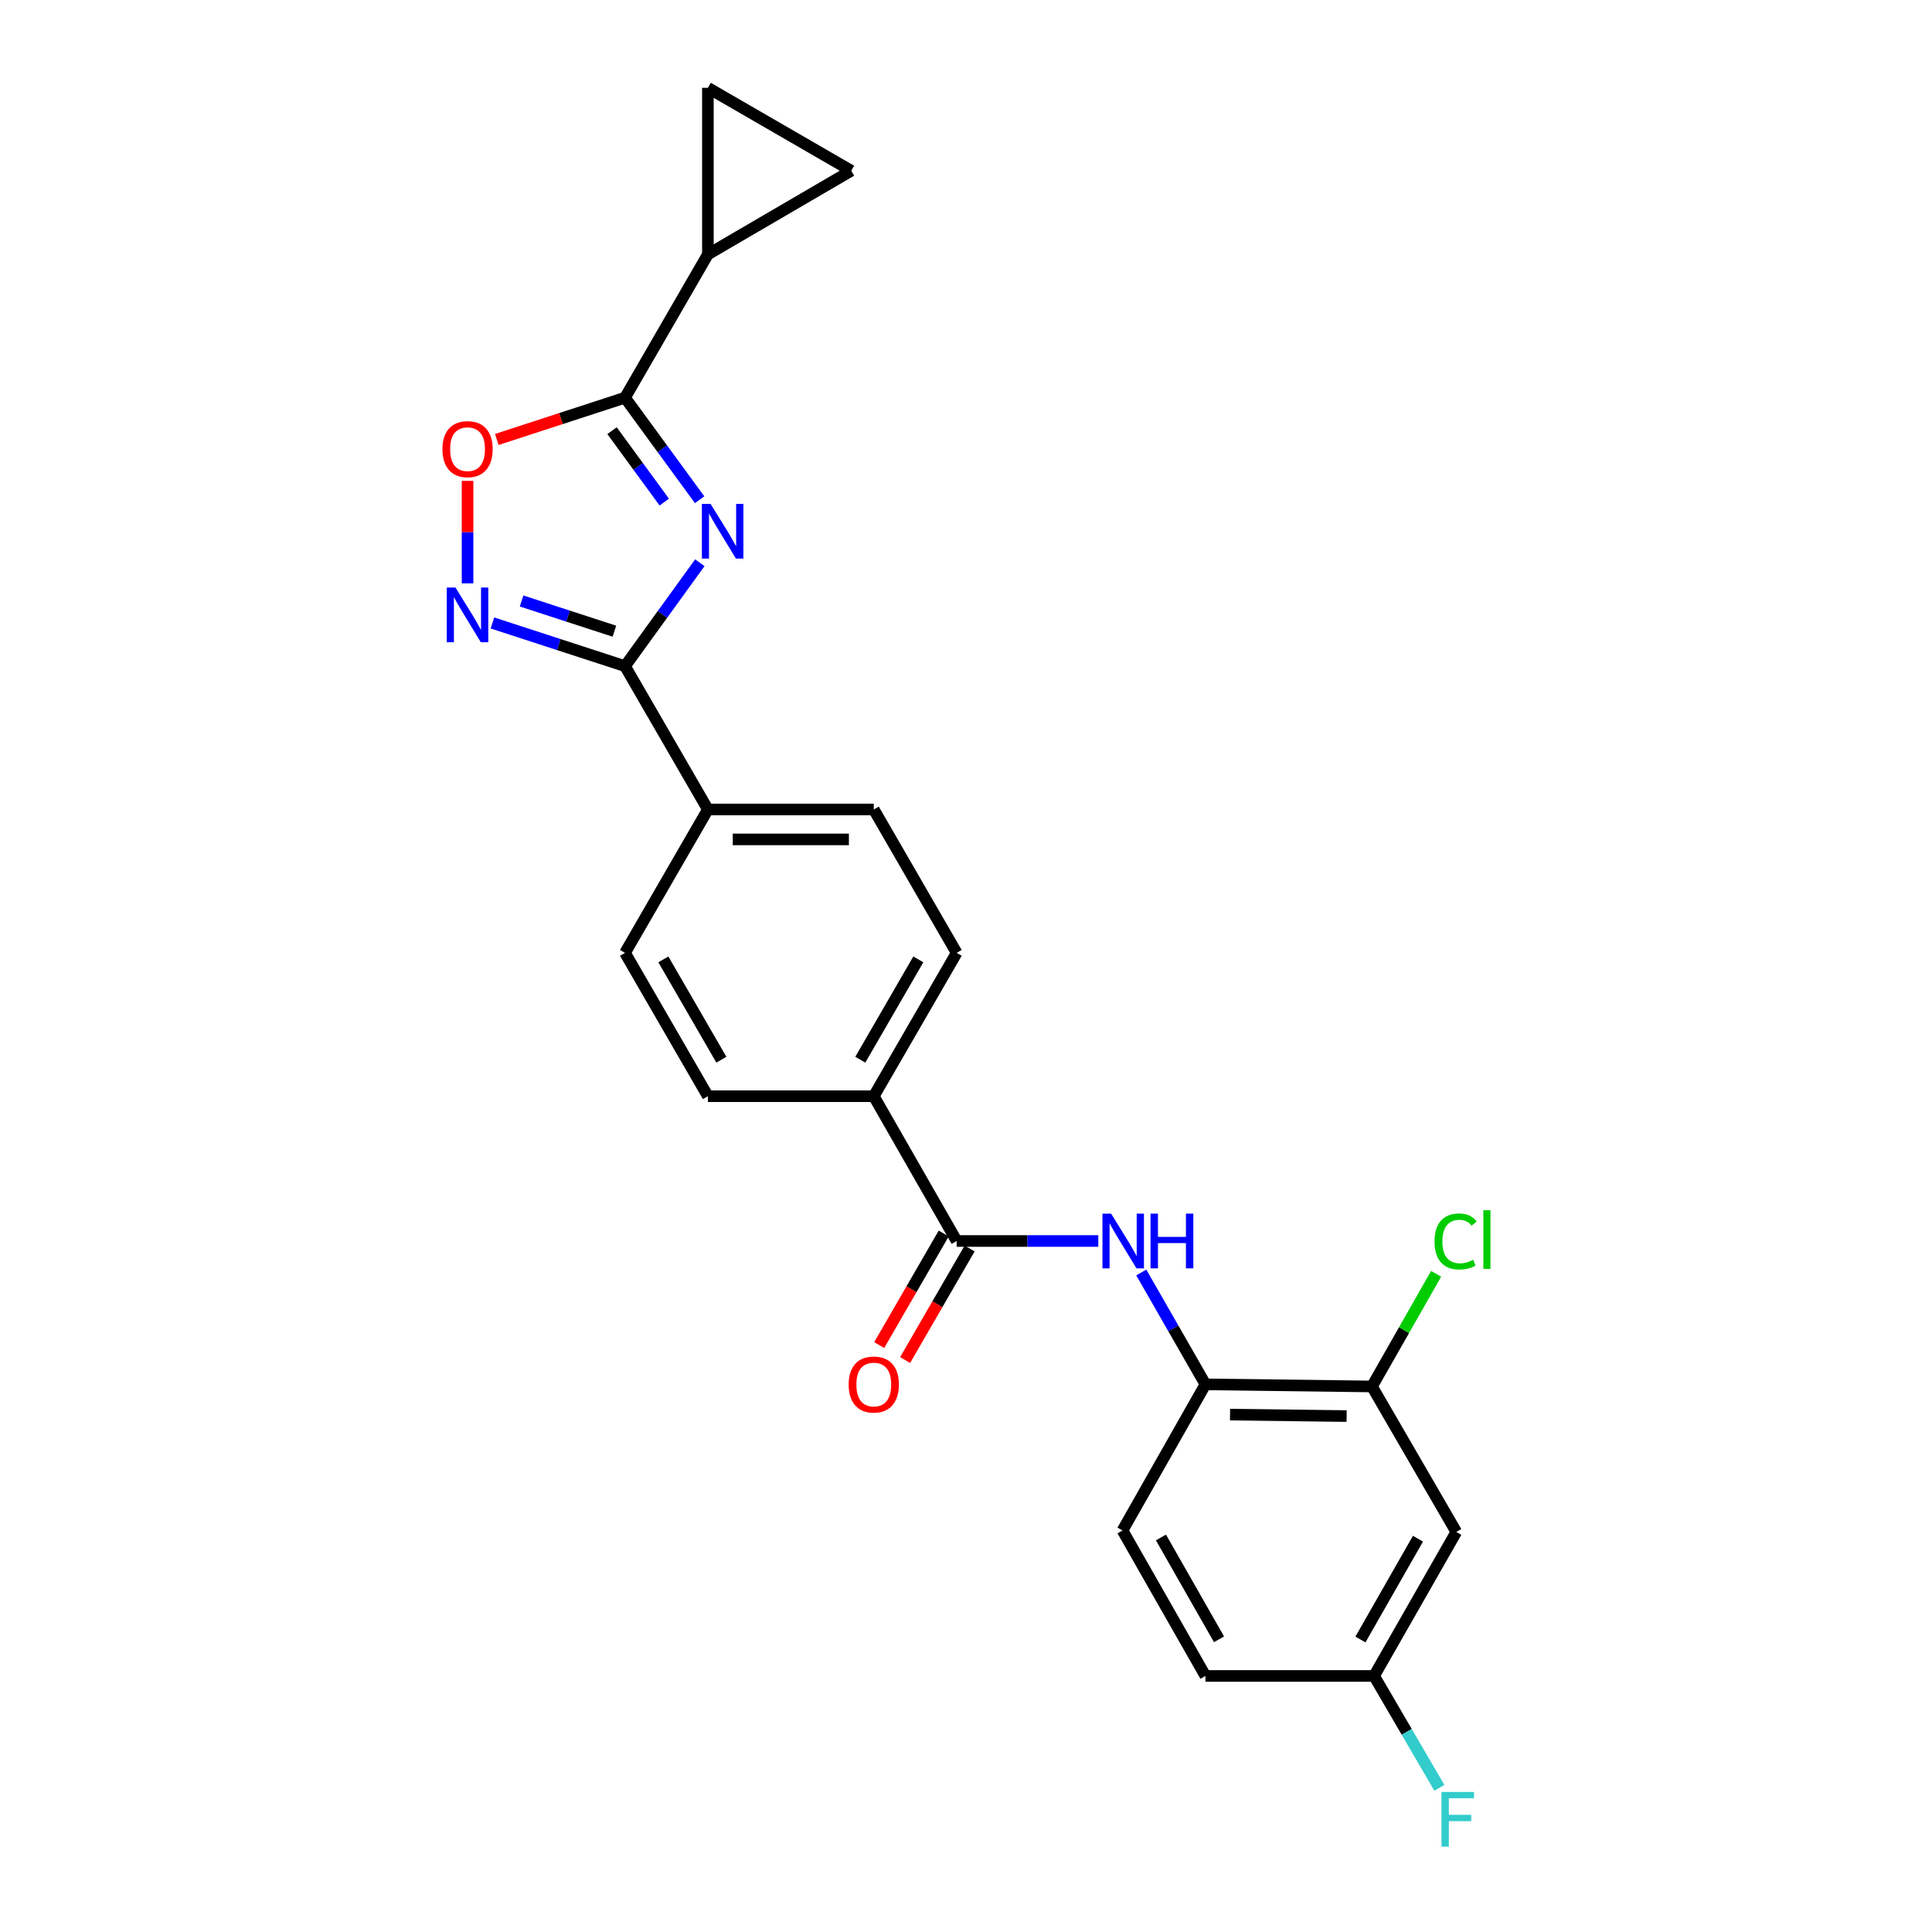 <?xml version='1.0' encoding='iso-8859-1'?>
<svg version='1.1' baseProfile='full'
              xmlns='http://www.w3.org/2000/svg'
                      xmlns:rdkit='http://www.rdkit.org/xml'
                      xmlns:xlink='http://www.w3.org/1999/xlink'
                  xml:space='preserve'
width='1000px' height='1000px' viewBox='0 0 1000 1000'>
<!-- END OF HEADER -->
<rect style='opacity:1.0;fill:#FFFFFF;stroke:none' width='1000' height='1000' x='0' y='0'> </rect>
<path class='bond-0' d='M 362.234,291.273 L 342.869,318.032' style='fill:none;fill-rule:evenodd;stroke:#0000FF;stroke-width:6px;stroke-linecap:butt;stroke-linejoin:miter;stroke-opacity:1' />
<path class='bond-0' d='M 342.869,318.032 L 323.505,344.792' style='fill:none;fill-rule:evenodd;stroke:#000000;stroke-width:6px;stroke-linecap:butt;stroke-linejoin:miter;stroke-opacity:1' />
<path class='bond-1' d='M 362.121,258.658 L 342.813,232.253' style='fill:none;fill-rule:evenodd;stroke:#0000FF;stroke-width:6px;stroke-linecap:butt;stroke-linejoin:miter;stroke-opacity:1' />
<path class='bond-1' d='M 342.813,232.253 L 323.505,205.848' style='fill:none;fill-rule:evenodd;stroke:#000000;stroke-width:6px;stroke-linecap:butt;stroke-linejoin:miter;stroke-opacity:1' />
<path class='bond-1' d='M 343.822,259.882 L 330.306,241.398' style='fill:none;fill-rule:evenodd;stroke:#0000FF;stroke-width:6px;stroke-linecap:butt;stroke-linejoin:miter;stroke-opacity:1' />
<path class='bond-1' d='M 330.306,241.398 L 316.791,222.915' style='fill:none;fill-rule:evenodd;stroke:#000000;stroke-width:6px;stroke-linecap:butt;stroke-linejoin:miter;stroke-opacity:1' />
<path class='bond-2' d='M 323.505,344.792 L 289.194,333.62' style='fill:none;fill-rule:evenodd;stroke:#000000;stroke-width:6px;stroke-linecap:butt;stroke-linejoin:miter;stroke-opacity:1' />
<path class='bond-2' d='M 289.194,333.62 L 254.883,322.449' style='fill:none;fill-rule:evenodd;stroke:#0000FF;stroke-width:6px;stroke-linecap:butt;stroke-linejoin:miter;stroke-opacity:1' />
<path class='bond-2' d='M 318.009,326.708 L 293.991,318.888' style='fill:none;fill-rule:evenodd;stroke:#000000;stroke-width:6px;stroke-linecap:butt;stroke-linejoin:miter;stroke-opacity:1' />
<path class='bond-2' d='M 293.991,318.888 L 269.973,311.068' style='fill:none;fill-rule:evenodd;stroke:#0000FF;stroke-width:6px;stroke-linecap:butt;stroke-linejoin:miter;stroke-opacity:1' />
<path class='bond-11' d='M 323.505,344.792 L 366.405,418.98' style='fill:none;fill-rule:evenodd;stroke:#000000;stroke-width:6px;stroke-linecap:butt;stroke-linejoin:miter;stroke-opacity:1' />
<path class='bond-3' d='M 323.505,205.848 L 290.324,216.658' style='fill:none;fill-rule:evenodd;stroke:#000000;stroke-width:6px;stroke-linecap:butt;stroke-linejoin:miter;stroke-opacity:1' />
<path class='bond-3' d='M 290.324,216.658 L 257.143,227.469' style='fill:none;fill-rule:evenodd;stroke:#FF0000;stroke-width:6px;stroke-linecap:butt;stroke-linejoin:miter;stroke-opacity:1' />
<path class='bond-5' d='M 323.505,205.848 L 366.405,131.659' style='fill:none;fill-rule:evenodd;stroke:#000000;stroke-width:6px;stroke-linecap:butt;stroke-linejoin:miter;stroke-opacity:1' />
<path class='bond-24' d='M 242,301.948 L 242,275.425' style='fill:none;fill-rule:evenodd;stroke:#0000FF;stroke-width:6px;stroke-linecap:butt;stroke-linejoin:miter;stroke-opacity:1' />
<path class='bond-24' d='M 242,275.425 L 242,248.901' style='fill:none;fill-rule:evenodd;stroke:#FF0000;stroke-width:6px;stroke-linecap:butt;stroke-linejoin:miter;stroke-opacity:1' />
<path class='bond-4' d='M 495.166,642.338 L 452.266,567.392' style='fill:none;fill-rule:evenodd;stroke:#000000;stroke-width:6px;stroke-linecap:butt;stroke-linejoin:miter;stroke-opacity:1' />
<path class='bond-6' d='M 495.166,642.338 L 531.821,642.338' style='fill:none;fill-rule:evenodd;stroke:#000000;stroke-width:6px;stroke-linecap:butt;stroke-linejoin:miter;stroke-opacity:1' />
<path class='bond-6' d='M 531.821,642.338 L 568.476,642.338' style='fill:none;fill-rule:evenodd;stroke:#0000FF;stroke-width:6px;stroke-linecap:butt;stroke-linejoin:miter;stroke-opacity:1' />
<path class='bond-14' d='M 488.459,638.461 L 471.768,667.332' style='fill:none;fill-rule:evenodd;stroke:#000000;stroke-width:6px;stroke-linecap:butt;stroke-linejoin:miter;stroke-opacity:1' />
<path class='bond-14' d='M 471.768,667.332 L 455.077,696.204' style='fill:none;fill-rule:evenodd;stroke:#FF0000;stroke-width:6px;stroke-linecap:butt;stroke-linejoin:miter;stroke-opacity:1' />
<path class='bond-14' d='M 501.873,646.216 L 485.181,675.087' style='fill:none;fill-rule:evenodd;stroke:#000000;stroke-width:6px;stroke-linecap:butt;stroke-linejoin:miter;stroke-opacity:1' />
<path class='bond-14' d='M 485.181,675.087 L 468.49,703.959' style='fill:none;fill-rule:evenodd;stroke:#FF0000;stroke-width:6px;stroke-linecap:butt;stroke-linejoin:miter;stroke-opacity:1' />
<path class='bond-8' d='M 366.405,131.659 L 440.603,88.363' style='fill:none;fill-rule:evenodd;stroke:#000000;stroke-width:6px;stroke-linecap:butt;stroke-linejoin:miter;stroke-opacity:1' />
<path class='bond-9' d='M 366.405,131.659 L 366.405,45.455' style='fill:none;fill-rule:evenodd;stroke:#000000;stroke-width:6px;stroke-linecap:butt;stroke-linejoin:miter;stroke-opacity:1' />
<path class='bond-7' d='M 590.72,658.637 L 607.328,687.591' style='fill:none;fill-rule:evenodd;stroke:#0000FF;stroke-width:6px;stroke-linecap:butt;stroke-linejoin:miter;stroke-opacity:1' />
<path class='bond-7' d='M 607.328,687.591 L 623.935,716.544' style='fill:none;fill-rule:evenodd;stroke:#000000;stroke-width:6px;stroke-linecap:butt;stroke-linejoin:miter;stroke-opacity:1' />
<path class='bond-10' d='M 623.935,716.544 L 710.132,717.629' style='fill:none;fill-rule:evenodd;stroke:#000000;stroke-width:6px;stroke-linecap:butt;stroke-linejoin:miter;stroke-opacity:1' />
<path class='bond-10' d='M 636.67,732.199 L 697.007,732.958' style='fill:none;fill-rule:evenodd;stroke:#000000;stroke-width:6px;stroke-linecap:butt;stroke-linejoin:miter;stroke-opacity:1' />
<path class='bond-15' d='M 623.935,716.544 L 581.009,792.17' style='fill:none;fill-rule:evenodd;stroke:#000000;stroke-width:6px;stroke-linecap:butt;stroke-linejoin:miter;stroke-opacity:1' />
<path class='bond-25' d='M 440.603,88.363 L 366.405,45.455' style='fill:none;fill-rule:evenodd;stroke:#000000;stroke-width:6px;stroke-linecap:butt;stroke-linejoin:miter;stroke-opacity:1' />
<path class='bond-12' d='M 710.132,717.629 L 753.781,792.928' style='fill:none;fill-rule:evenodd;stroke:#000000;stroke-width:6px;stroke-linecap:butt;stroke-linejoin:miter;stroke-opacity:1' />
<path class='bond-21' d='M 710.132,717.629 L 726.729,688.477' style='fill:none;fill-rule:evenodd;stroke:#000000;stroke-width:6px;stroke-linecap:butt;stroke-linejoin:miter;stroke-opacity:1' />
<path class='bond-21' d='M 726.729,688.477 L 743.326,659.325' style='fill:none;fill-rule:evenodd;stroke:#00CC00;stroke-width:6px;stroke-linecap:butt;stroke-linejoin:miter;stroke-opacity:1' />
<path class='bond-16' d='M 366.405,418.98 L 452.266,418.98' style='fill:none;fill-rule:evenodd;stroke:#000000;stroke-width:6px;stroke-linecap:butt;stroke-linejoin:miter;stroke-opacity:1' />
<path class='bond-16' d='M 379.284,434.474 L 439.387,434.474' style='fill:none;fill-rule:evenodd;stroke:#000000;stroke-width:6px;stroke-linecap:butt;stroke-linejoin:miter;stroke-opacity:1' />
<path class='bond-17' d='M 366.405,418.98 L 323.505,493.203' style='fill:none;fill-rule:evenodd;stroke:#000000;stroke-width:6px;stroke-linecap:butt;stroke-linejoin:miter;stroke-opacity:1' />
<path class='bond-27' d='M 753.781,792.928 L 711.225,867.469' style='fill:none;fill-rule:evenodd;stroke:#000000;stroke-width:6px;stroke-linecap:butt;stroke-linejoin:miter;stroke-opacity:1' />
<path class='bond-27' d='M 733.942,796.427 L 704.153,848.606' style='fill:none;fill-rule:evenodd;stroke:#000000;stroke-width:6px;stroke-linecap:butt;stroke-linejoin:miter;stroke-opacity:1' />
<path class='bond-13' d='M 452.266,567.392 L 366.405,567.392' style='fill:none;fill-rule:evenodd;stroke:#000000;stroke-width:6px;stroke-linecap:butt;stroke-linejoin:miter;stroke-opacity:1' />
<path class='bond-26' d='M 452.266,567.392 L 495.166,493.203' style='fill:none;fill-rule:evenodd;stroke:#000000;stroke-width:6px;stroke-linecap:butt;stroke-linejoin:miter;stroke-opacity:1' />
<path class='bond-26' d='M 445.288,548.508 L 475.318,496.576' style='fill:none;fill-rule:evenodd;stroke:#000000;stroke-width:6px;stroke-linecap:butt;stroke-linejoin:miter;stroke-opacity:1' />
<path class='bond-22' d='M 581.009,792.17 L 623.935,867.469' style='fill:none;fill-rule:evenodd;stroke:#000000;stroke-width:6px;stroke-linecap:butt;stroke-linejoin:miter;stroke-opacity:1' />
<path class='bond-22' d='M 600.908,795.792 L 630.957,848.501' style='fill:none;fill-rule:evenodd;stroke:#000000;stroke-width:6px;stroke-linecap:butt;stroke-linejoin:miter;stroke-opacity:1' />
<path class='bond-19' d='M 452.266,418.98 L 495.166,493.203' style='fill:none;fill-rule:evenodd;stroke:#000000;stroke-width:6px;stroke-linecap:butt;stroke-linejoin:miter;stroke-opacity:1' />
<path class='bond-18' d='M 323.505,493.203 L 366.405,567.392' style='fill:none;fill-rule:evenodd;stroke:#000000;stroke-width:6px;stroke-linecap:butt;stroke-linejoin:miter;stroke-opacity:1' />
<path class='bond-18' d='M 343.353,496.576 L 373.383,548.508' style='fill:none;fill-rule:evenodd;stroke:#000000;stroke-width:6px;stroke-linecap:butt;stroke-linejoin:miter;stroke-opacity:1' />
<path class='bond-20' d='M 711.225,867.469 L 623.935,867.469' style='fill:none;fill-rule:evenodd;stroke:#000000;stroke-width:6px;stroke-linecap:butt;stroke-linejoin:miter;stroke-opacity:1' />
<path class='bond-23' d='M 711.225,867.469 L 728.119,896.418' style='fill:none;fill-rule:evenodd;stroke:#000000;stroke-width:6px;stroke-linecap:butt;stroke-linejoin:miter;stroke-opacity:1' />
<path class='bond-23' d='M 728.119,896.418 L 745.013,925.367' style='fill:none;fill-rule:evenodd;stroke:#33CCCC;stroke-width:6px;stroke-linecap:butt;stroke-linejoin:miter;stroke-opacity:1' />
<path  class='atom-0' d='M 367.78 260.798
L 377.06 275.798
Q 377.98 277.278, 379.46 279.958
Q 380.94 282.638, 381.02 282.798
L 381.02 260.798
L 384.78 260.798
L 384.78 289.118
L 380.9 289.118
L 370.94 272.718
Q 369.78 270.798, 368.54 268.598
Q 367.34 266.398, 366.98 265.718
L 366.98 289.118
L 363.3 289.118
L 363.3 260.798
L 367.78 260.798
' fill='#0000FF'/>
<path  class='atom-3' d='M 235.74 304.094
L 245.02 319.094
Q 245.94 320.574, 247.42 323.254
Q 248.9 325.934, 248.98 326.094
L 248.98 304.094
L 252.74 304.094
L 252.74 332.414
L 248.86 332.414
L 238.9 316.014
Q 237.74 314.094, 236.5 311.894
Q 235.3 309.694, 234.94 309.014
L 234.94 332.414
L 231.26 332.414
L 231.26 304.094
L 235.74 304.094
' fill='#0000FF'/>
<path  class='atom-4' d='M 229 232.482
Q 229 225.682, 232.36 221.882
Q 235.72 218.082, 242 218.082
Q 248.28 218.082, 251.64 221.882
Q 255 225.682, 255 232.482
Q 255 239.362, 251.6 243.282
Q 248.2 247.162, 242 247.162
Q 235.76 247.162, 232.36 243.282
Q 229 239.402, 229 232.482
M 242 243.962
Q 246.32 243.962, 248.64 241.082
Q 251 238.162, 251 232.482
Q 251 226.922, 248.64 224.122
Q 246.32 221.282, 242 221.282
Q 237.68 221.282, 235.32 224.082
Q 233 226.882, 233 232.482
Q 233 238.202, 235.32 241.082
Q 237.68 243.962, 242 243.962
' fill='#FF0000'/>
<path  class='atom-7' d='M 575.111 628.178
L 584.391 643.178
Q 585.311 644.658, 586.791 647.338
Q 588.271 650.018, 588.351 650.178
L 588.351 628.178
L 592.111 628.178
L 592.111 656.498
L 588.231 656.498
L 578.271 640.098
Q 577.111 638.178, 575.871 635.978
Q 574.671 633.778, 574.311 633.098
L 574.311 656.498
L 570.631 656.498
L 570.631 628.178
L 575.111 628.178
' fill='#0000FF'/>
<path  class='atom-7' d='M 595.511 628.178
L 599.351 628.178
L 599.351 640.218
L 613.831 640.218
L 613.831 628.178
L 617.671 628.178
L 617.671 656.498
L 613.831 656.498
L 613.831 643.418
L 599.351 643.418
L 599.351 656.498
L 595.511 656.498
L 595.511 628.178
' fill='#0000FF'/>
<path  class='atom-15' d='M 439.266 716.624
Q 439.266 709.824, 442.626 706.024
Q 445.986 702.224, 452.266 702.224
Q 458.546 702.224, 461.906 706.024
Q 465.266 709.824, 465.266 716.624
Q 465.266 723.504, 461.866 727.424
Q 458.466 731.304, 452.266 731.304
Q 446.026 731.304, 442.626 727.424
Q 439.266 723.544, 439.266 716.624
M 452.266 728.104
Q 456.586 728.104, 458.906 725.224
Q 461.266 722.304, 461.266 716.624
Q 461.266 711.064, 458.906 708.264
Q 456.586 705.424, 452.266 705.424
Q 447.946 705.424, 445.586 708.224
Q 443.266 711.024, 443.266 716.624
Q 443.266 722.344, 445.586 725.224
Q 447.946 728.104, 452.266 728.104
' fill='#FF0000'/>
<path  class='atom-22' d='M 742.499 642.578
Q 742.499 635.538, 745.779 631.858
Q 749.099 628.138, 755.379 628.138
Q 761.219 628.138, 764.339 632.258
L 761.699 634.418
Q 759.419 631.418, 755.379 631.418
Q 751.099 631.418, 748.819 634.298
Q 746.579 637.138, 746.579 642.578
Q 746.579 648.178, 748.899 651.058
Q 751.259 653.938, 755.819 653.938
Q 758.939 653.938, 762.579 652.058
L 763.699 655.058
Q 762.219 656.018, 759.979 656.578
Q 757.739 657.138, 755.259 657.138
Q 749.099 657.138, 745.779 653.378
Q 742.499 649.618, 742.499 642.578
' fill='#00CC00'/>
<path  class='atom-22' d='M 767.779 626.418
L 771.459 626.418
L 771.459 656.778
L 767.779 656.778
L 767.779 626.418
' fill='#00CC00'/>
<path  class='atom-24' d='M 746.109 927.515
L 762.949 927.515
L 762.949 930.755
L 749.909 930.755
L 749.909 939.355
L 761.509 939.355
L 761.509 942.635
L 749.909 942.635
L 749.909 955.835
L 746.109 955.835
L 746.109 927.515
' fill='#33CCCC'/>
</svg>
